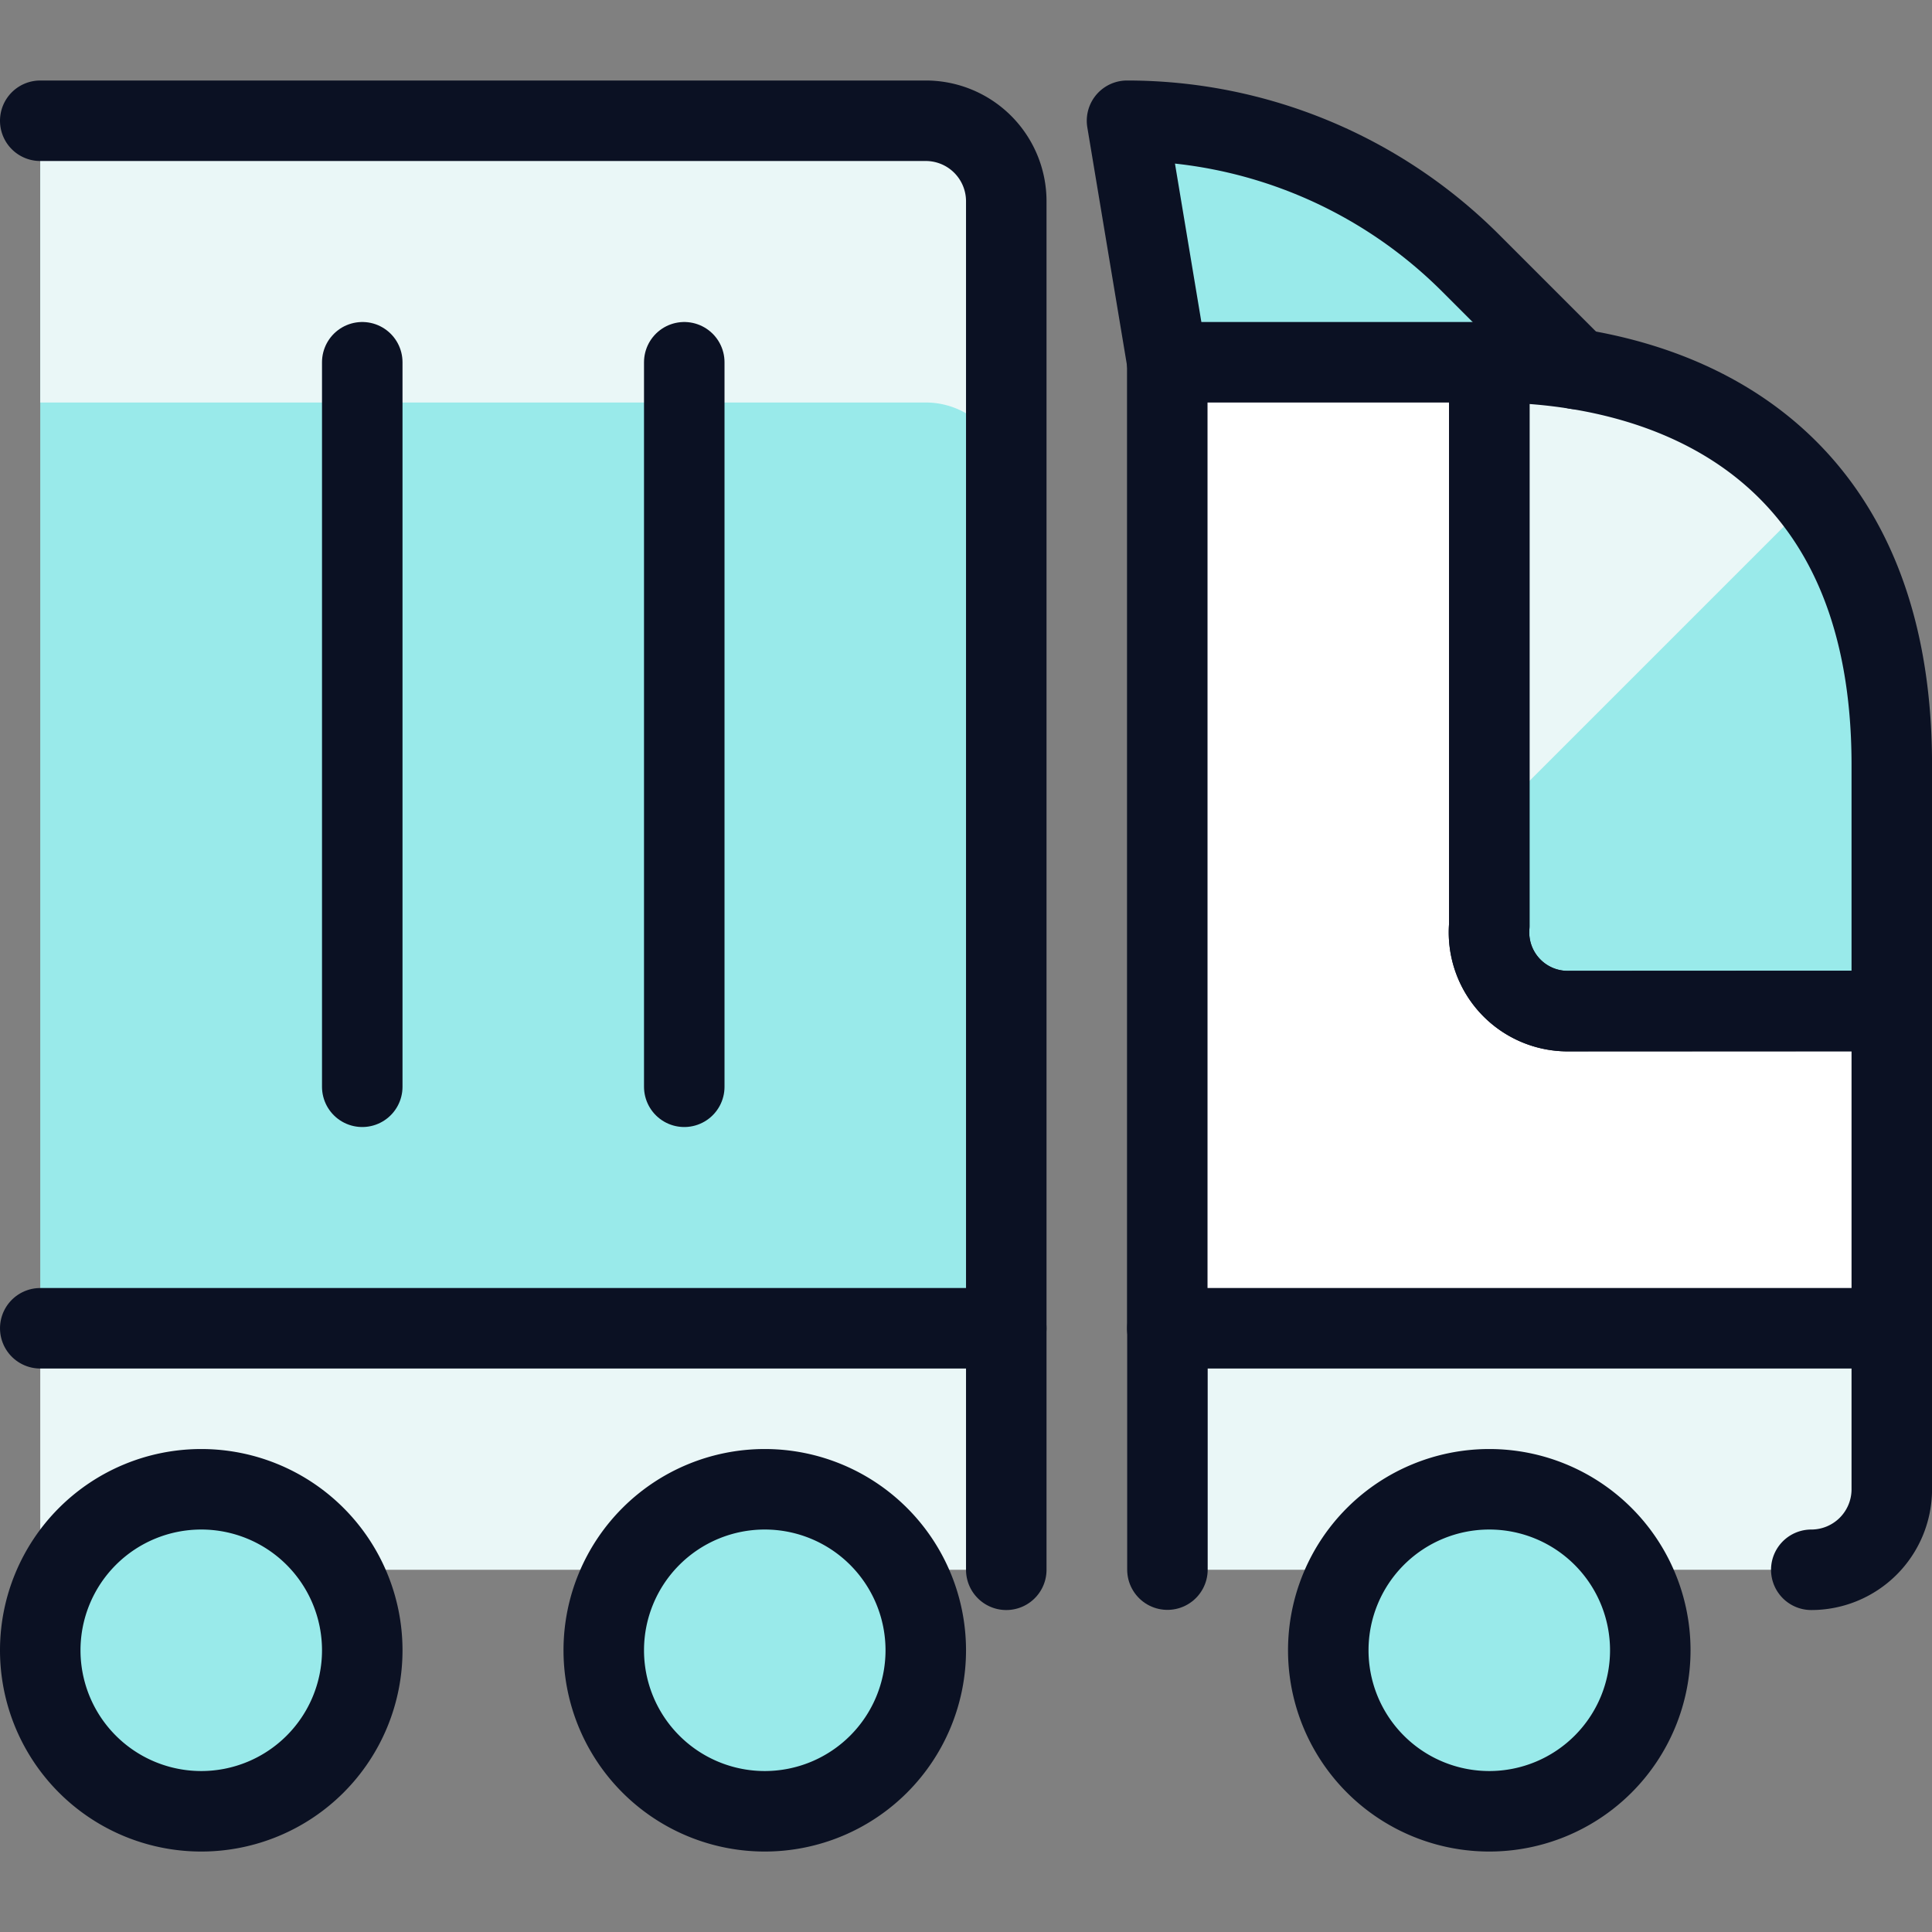 <svg xmlns="http://www.w3.org/2000/svg" viewBox="0 0 400 400"><rect x="0" y="0" width="400" height="400" fill="#808080" stroke="none"/><g transform="matrix(16.667,0,0,16.667,0,0)"><defs><style>.a{fill:#99EAEA;}.b{fill:#EAF7F7;}.c{fill:#99EAEA;}.d{fill:#ffffff;}.e{fill:#EAF7F7;}.f{fill:#EAF7F7;}.g{fill:none;stroke:#0B1123;stroke-linecap:round;stroke-linejoin:round;}.h{fill:#99EAEA;}</style></defs><path class="a" d="M23.5,9.5v3.06h-4a.978.978,0,0,1-1-1.06v-7C20.7,4.5,23.5,5.5,23.5,9.5Z"></path><path class="b" d="M18.5,10.2l4.017-4.017A4.993,4.993,0,0,0,18.5,4.5Z"></path><path class="c" d="M19.584,4.584,18.268,3.268A6.036,6.036,0,0,0,14,1.5l.5,3"></path><path class="d" d="M23.5,12.558V16.5h-9V4.5h4v7a.978.978,0,0,0,1,1.06Z"></path><path class="c" d="M.5,1.5h11a1,1,0,0,1,1,1v14a0,0,0,0,1,0,0H.5a0,0,0,0,1,0,0V1.5A0,0,0,0,1,.5,1.5Z"></path><path class="e" d="M11.5,1.5H.5V5h11a1,1,0,0,1,1,1V2.5A1,1,0,0,0,11.5,1.5Z"></path><rect class="f" x="0.5" y="16.5" width="12" height="3"></rect><path class="f" d="M23.5,16.5v2a1,1,0,0,1-1,1h-8v-3Z"></path><path class="g" d="M19.584,4.584,18.268,3.268A6.036,6.036,0,0,0,14,1.5l.5,3"></path><path class="g" d="M23.5,16.5v2a1,1,0,0,1-1,1"></path><path class="g" d="M12.5,19.5V2.5a1,1,0,0,0-1-1H.5"></path><path class="g" d="M8.5,13.5v-9"></path><path class="g" d="M4.5,13.5v-9"></path><path class="g" d="M12.5,16.5H.5"></path><path class="g" d="M23.5,12.558V16.5h-9V4.5h4v7a.978.978,0,0,0,1,1.06Z"></path><line class="g" x1="14.502" y1="19.498" x2="14.502" y2="16.498"></line><path class="g" d="M23.5,9.5v3.06h-4a.978.978,0,0,1-1-1.06v-7C20.7,4.5,23.5,5.5,23.5,9.5Z"></path><path class="h" d="M2.5,22.5a2,2,0,1,0-2-2A2,2,0,0,0,2.5,22.5Z"></path><path class="h" d="M9.5,22.5a2,2,0,1,0-2-2A2,2,0,0,0,9.5,22.5Z"></path><path class="h" d="M18.5,22.5a2,2,0,1,0-2-2A2,2,0,0,0,18.5,22.5Z"></path><path class="g" d="M2.5,22.5a2,2,0,1,0-2-2A2,2,0,0,0,2.5,22.5Z"></path><path class="g" d="M9.5,22.5a2,2,0,1,0-2-2A2,2,0,0,0,9.5,22.5Z"></path><path class="g" d="M18.5,22.5a2,2,0,1,0-2-2A2,2,0,0,0,18.5,22.5Z"></path></g></svg>